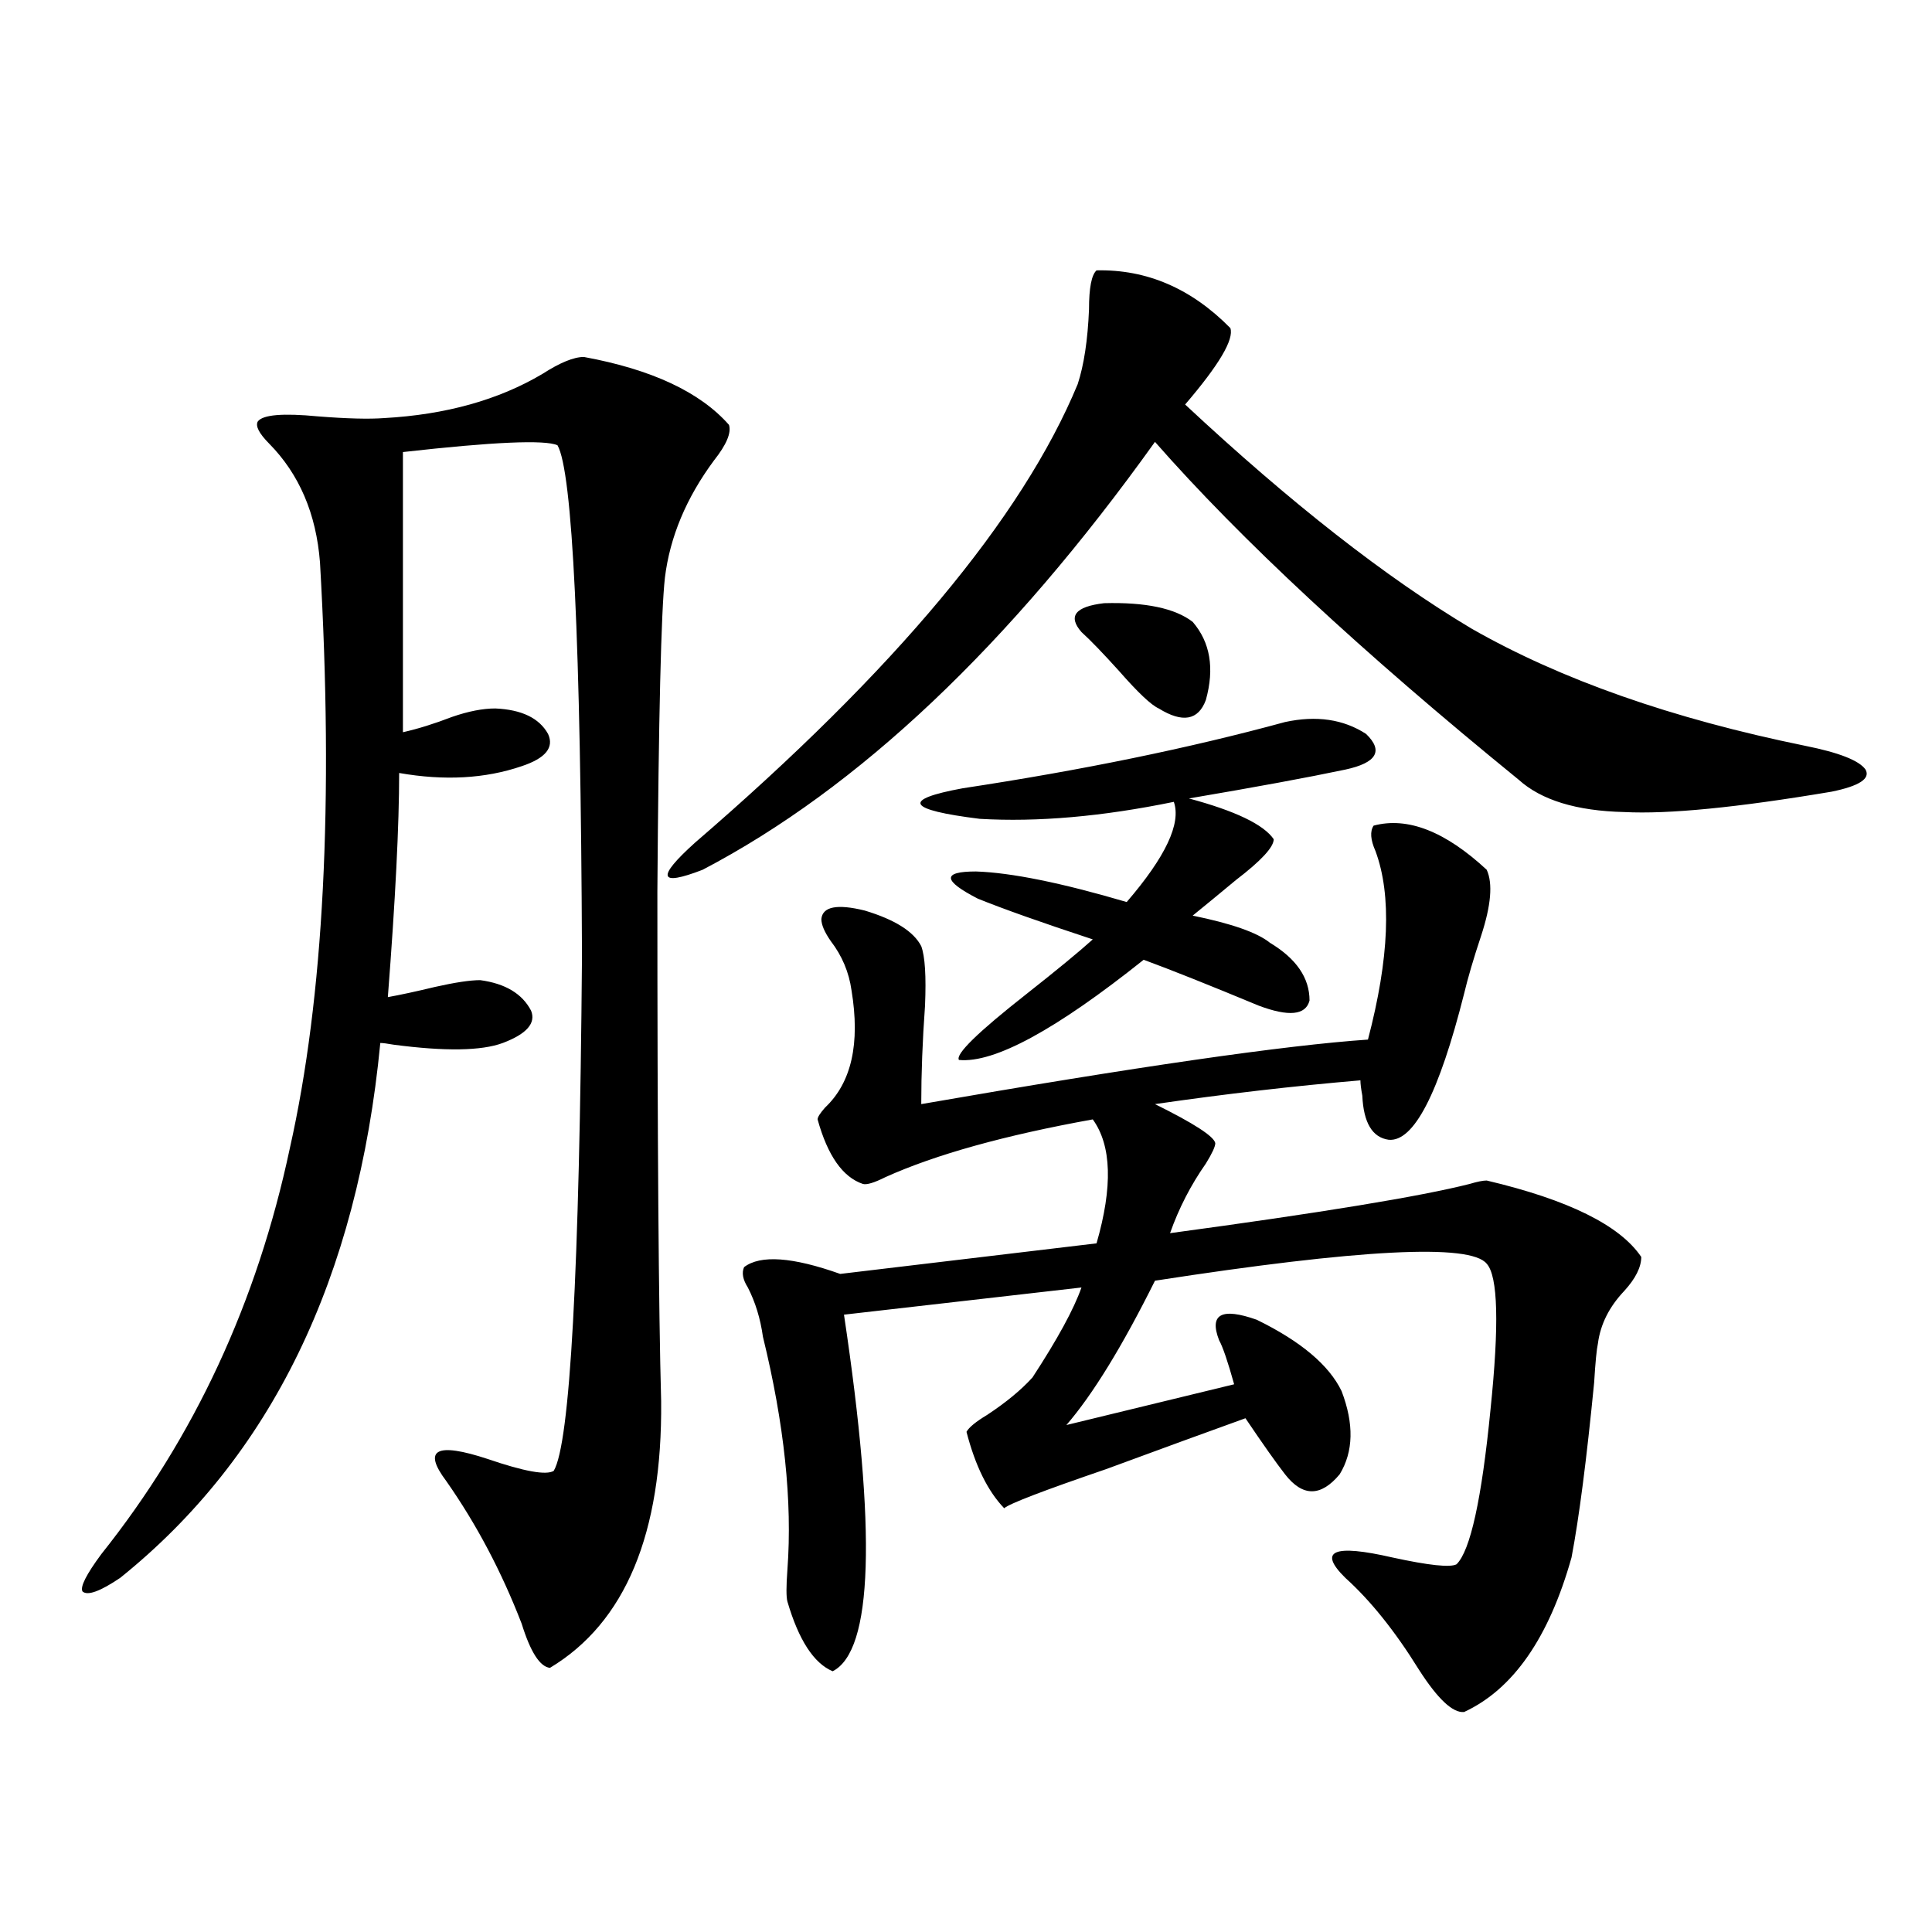<?xml version="1.0" encoding="utf-8"?>
<!-- Generator: Adobe Illustrator 16.0.0, SVG Export Plug-In . SVG Version: 6.00 Build 0)  -->
<!DOCTYPE svg PUBLIC "-//W3C//DTD SVG 1.1//EN" "http://www.w3.org/Graphics/SVG/1.1/DTD/svg11.dtd">
<svg version="1.1" id="图层_1" xmlns="http://www.w3.org/2000/svg" xmlns:xlink="http://www.w3.org/1999/xlink" x="0px" y="0px"
	 width="1000px" height="1000px" viewBox="0 0 1000 1000" enable-background="new 0 0 1000 1000" xml:space="preserve">
<path d="M342.211,725.293c0.641,68.555-18.536,114.547-57.56,137.988c-5.213-0.59-10.091-8.212-14.634-22.852
	c-10.411-26.943-23.414-51.553-39.023-73.828c-12.362-16.396-5.213-20.215,21.463-11.426c18.856,6.455,30.243,8.501,34.146,6.152
	c8.445-14.063,13.323-102.832,14.634-266.309c-0.655-162.886-4.878-251.064-12.683-264.551c-6.509-2.925-33.17-1.758-79.998,3.516
	v145.02c7.805-1.758,16.25-4.395,25.365-7.91c8.445-2.925,15.93-4.395,22.438-4.395c13.658,0.591,22.759,4.985,27.316,13.184
	c3.247,7.031-1.311,12.607-13.658,16.699c-18.871,6.455-39.999,7.622-63.413,3.516c0,26.958-1.951,65.63-5.854,116.016
	c6.494-1.167,14.634-2.925,24.39-5.273c10.396-2.334,18.201-3.516,23.414-3.516c13.003,1.758,21.783,7.031,26.341,15.82
	c2.592,6.455-2.286,12.017-14.634,16.699c-11.066,4.106-29.923,4.395-56.584,0.879c-3.262-0.576-5.533-0.879-6.829-0.879
	c-11.707,121.88-56.584,214.165-134.631,276.855c-10.411,7.031-16.92,9.38-19.512,7.031c-1.311-2.334,1.951-8.789,9.756-19.336
	c48.124-60.342,80.639-130.366,97.559-210.059c17.561-77.92,22.759-178.994,15.609-303.223
	c-1.951-25.186-10.731-45.703-26.341-61.523c-5.213-5.273-7.164-9.077-5.854-11.426c2.592-3.516,13.003-4.395,31.219-2.637
	c14.954,1.182,26.341,1.47,34.146,0.879c31.859-1.758,59.176-9.365,81.949-22.852c9.101-5.85,16.25-8.789,21.463-8.789
	c35.121,6.455,60.151,18.169,75.12,35.156c1.296,4.106-1.311,10.259-7.805,18.457c-14.313,19.336-22.773,39.551-25.365,60.645
	c-1.951,17.578-3.262,71.782-3.902,162.598C340.26,589.941,340.9,677.832,342.211,725.293z M567.571,139.941
	c26.006-0.576,49.1,9.38,69.267,29.883c1.951,5.864-5.854,19.048-23.414,39.551c54.633,50.977,104.053,89.648,148.289,116.016
	c46.173,26.367,103.732,46.582,172.679,60.645c17.561,3.516,27.957,7.622,31.219,12.305c2.592,4.697-3.262,8.501-17.561,11.426
	c-48.779,8.213-84.556,11.729-107.314,10.547c-24.725-0.576-42.926-6.152-54.633-16.699
	c-81.309-66.206-144.066-124.502-188.288-174.902C522.359,334.18,444.313,408.008,363.674,450.195
	c-22.773,8.789-24.069,4.106-3.902-14.063c103.412-89.058,169.417-168.159,198.044-237.305c3.247-9.956,5.198-22.852,5.854-38.672
	C563.669,149.033,564.965,142.29,567.571,139.941z M710.982,427.344c17.561-4.683,37.072,2.939,58.535,22.852
	c3.247,7.031,2.271,18.457-2.927,34.277c-3.902,11.729-6.829,21.685-8.78,29.883c-13.018,51.567-26.021,76.768-39.023,75.586
	c-8.46-1.167-13.018-8.789-13.658-22.852c-0.655-3.516-0.976-6.152-0.976-7.91c-34.48,2.939-69.922,7.031-106.339,12.305
	c20.152,9.971,30.563,16.699,31.219,20.215c0,1.758-1.631,5.273-4.878,10.547c-7.805,11.138-13.993,23.154-18.536,36.035
	c78.047-10.547,129.753-19.033,155.118-25.488c3.902-1.167,6.829-1.758,8.78-1.758c42.271,9.971,68.932,23.154,79.998,39.551
	c0,5.273-2.927,11.138-8.78,17.578c-7.805,8.213-12.362,17.29-13.658,27.246c-0.655,2.939-1.311,9.668-1.951,20.215
	c-3.902,39.854-7.805,70.024-11.707,90.527c-11.707,41.598-30.243,68.253-55.608,79.98c-5.854,0.577-13.658-6.742-23.414-21.973
	c-12.362-19.926-25.045-35.732-38.048-47.461c-14.313-14.063-6.188-17.578,24.39-10.547c18.856,4.106,29.908,5.273,33.17,3.516
	c7.149-7.031,13.003-33.687,17.561-79.98c4.543-43.945,3.902-69.131-1.951-75.586c-8.46-10.547-65.699-7.607-171.703,8.789
	c-16.92,33.989-32.194,58.887-45.853,74.707l86.827-21.094c-3.262-11.714-5.854-19.336-7.805-22.852
	c-5.213-13.472,1.296-16.987,19.512-10.547c22.759,11.138,37.393,23.442,43.901,36.914c6.494,17.002,6.174,31.353-0.976,43.066
	c-9.756,11.729-19.191,11.729-28.292,0c-4.558-5.85-11.387-15.518-20.487-29.004c-19.512,7.031-43.581,15.82-72.193,26.367
	c-32.529,11.138-50.09,17.881-52.682,20.215c-8.46-8.789-14.969-21.973-19.512-39.551c1.296-2.334,4.878-5.273,10.731-8.789
	c9.756-6.44,17.561-12.881,23.414-19.336c13.003-19.912,21.463-35.444,25.365-46.582l-122.924,14.063
	c16.905,112.5,14.954,174.023-5.854,184.57c-9.756-4.105-17.561-16.122-23.414-36.035c-0.655-2.334-0.655-7.91,0-16.699
	c2.592-35.156-1.631-75.283-12.683-120.41c-1.311-9.365-3.902-17.866-7.805-25.488c-2.606-4.092-3.262-7.607-1.951-10.547
	c8.445-6.44,25.03-5.273,49.755,3.516l132.68-15.82c8.445-29.292,7.805-50.674-1.951-64.16
	c-45.532,8.213-81.309,18.169-107.314,29.883c-5.854,2.939-9.756,4.106-11.707,3.516c-10.411-3.516-18.216-14.639-23.414-33.398
	c0-1.167,1.296-3.213,3.902-6.152c13.658-12.881,18.201-33.096,13.658-60.645c-1.311-9.365-4.878-17.866-10.731-25.488
	c-3.262-4.683-4.878-8.486-4.878-11.426c0.641-6.44,8.125-7.91,22.438-4.395c15.609,4.697,25.365,10.85,29.268,18.457
	c1.951,5.273,2.592,15.532,1.951,30.762c-1.311,18.169-1.951,35.156-1.951,50.977c111.217-19.336,188.288-30.459,231.214-33.398
	c11.052-42.188,12.348-74.707,3.902-97.559C709.352,434.678,709.031,430.283,710.982,427.344z M665.13,373.73
	c16.25-3.516,30.243-1.455,41.95,6.152c9.101,8.789,5.519,14.941-10.731,18.457c-19.512,4.106-46.508,9.092-80.974,14.941
	c24.055,6.455,38.688,13.486,43.901,21.094c0,4.106-6.509,11.138-19.512,21.094c-8.46,7.031-15.944,13.184-22.438,18.457
	c20.152,4.106,33.49,8.789,39.999,14.063c13.658,8.213,20.487,18.169,20.487,29.883c-1.951,7.622-10.731,8.501-26.341,2.637
	c-25.365-10.547-45.212-18.457-59.511-23.73c-45.532,36.338-77.406,53.613-95.607,51.855c-1.951-2.925,9.756-14.351,35.121-34.277
	c15.609-12.305,26.981-21.67,34.146-28.125c-26.676-8.789-46.508-15.82-59.511-21.094c-18.216-9.365-18.536-14.063-0.976-14.063
	c18.201,0.591,44.222,5.864,78.047,15.82c20.152-23.428,28.292-40.718,24.39-51.855c-37.072,7.622-70.577,10.547-100.485,8.789
	c-37.728-4.683-40.654-9.956-8.78-15.82C560.087,398.643,615.695,387.217,665.13,373.73z M617.326,321.875
	c9.101,10.547,11.372,24.033,6.829,40.43c-3.902,10.547-12.042,12.017-24.39,4.395c-3.902-1.758-10.731-8.198-20.487-19.336
	c-8.46-9.365-14.969-16.108-19.512-20.215c-7.164-8.198-3.262-13.184,11.707-14.941
	C592.937,311.631,608.211,314.844,617.326,321.875z"/>
</svg>
